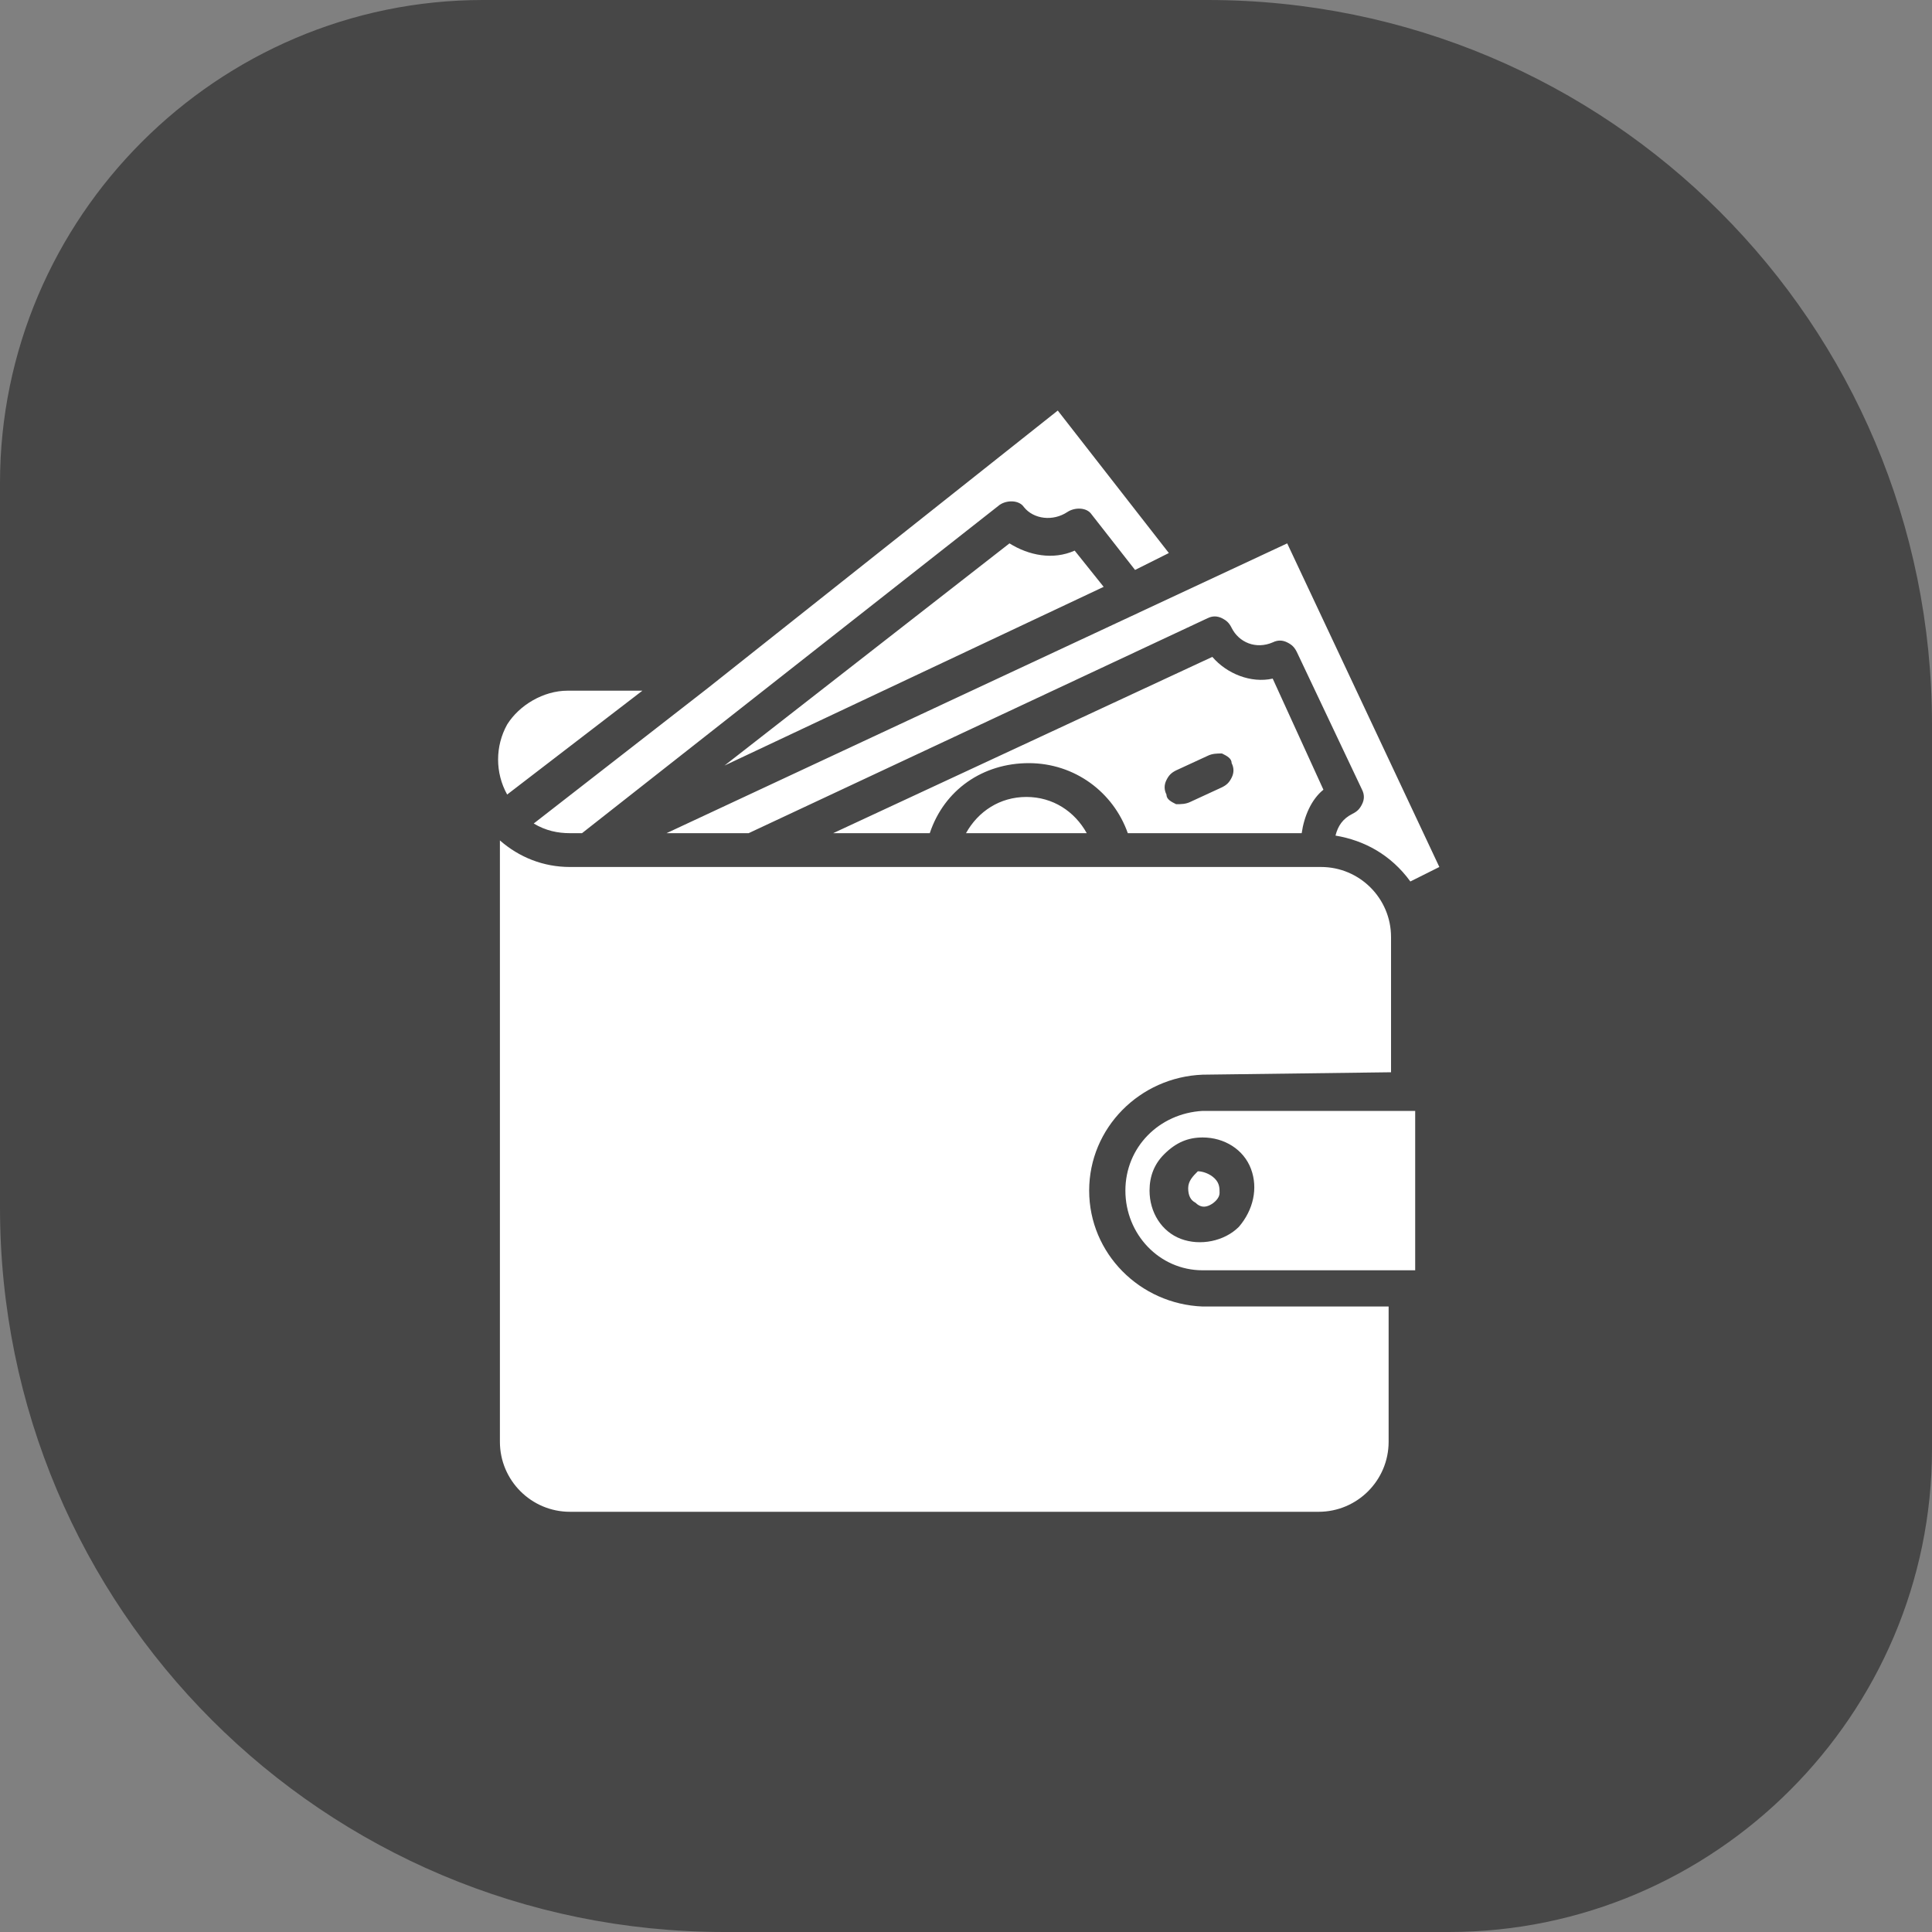<?xml version="1.0" encoding="utf-8"?>
<!-- Generator: Adobe Illustrator 23.0.5, SVG Export Plug-In . SVG Version: 6.00 Build 0)  -->
<svg version="1.1" id="Слой_1" xmlns="http://www.w3.org/2000/svg" xmlns:xlink="http://www.w3.org/1999/xlink" x="0px" y="0px"
	 viewBox="0 0 80 80" style="enable-background:new 0 0 80 80;" xml:space="preserve">
<rect x="0" y="0" width="80" height="80" fill="#808080" stroke="none"/>
<style type="text/css">
	.st0{fill:#474747;}
	.st1{fill-rule:evenodd;clip-rule:evenodd;fill:#FFFFFF;}
</style>
<path class="st0" d="M0,20C0,9,9,0,20,0h30c16.6,0,30,13.4,30,30v30c0,11-9,20-20,20H30C13.4,80,0,66.6,0,50V20z"/>
<path class="st1" d="M49.3,33.2c-0.2,0.1-0.4,0.1-0.6,0.1c-0.2-0.1-0.4-0.2-0.4-0.4c-0.1-0.2-0.1-0.4,0-0.6c0.1-0.2,0.2-0.3,0.4-0.4
	l1.3-0.6c0.2-0.1,0.4-0.1,0.6-0.1c0.2,0.1,0.4,0.2,0.4,0.4c0.1,0.2,0.1,0.4,0,0.6c-0.1,0.2-0.2,0.3-0.4,0.4L49.3,33.2z M45.7,24.3
	l-1.2-1.5c-0.9,0.4-1.9,0.2-2.7-0.3L30,31.7L45.7,24.3L45.7,24.3z M40,34.5h5c-0.5-0.9-1.4-1.5-2.5-1.5S40.5,33.6,40,34.5z
	 M34.5,34.5h4c0.6-1.8,2.2-2.9,4.1-2.9c1.9,0,3.5,1.2,4.1,2.9h7.2l0,0c0.1-0.7,0.4-1.4,0.9-1.8l-2.1-4.6l0,0
	c-0.9,0.2-1.9-0.2-2.5-0.9L34.5,34.5z M27.6,34.5H31l19-8.9c0.2-0.1,0.4-0.1,0.6,0c0.2,0.1,0.3,0.2,0.4,0.4c0.3,0.6,1,0.9,1.7,0.6
	c0.2-0.1,0.4-0.1,0.6,0c0.2,0.1,0.3,0.2,0.4,0.4l2.7,5.7c0.1,0.2,0.1,0.4,0,0.6c-0.1,0.2-0.2,0.3-0.4,0.4c-0.4,0.2-0.6,0.5-0.7,0.9
	c1.2,0.2,2.3,0.8,3.1,1.9l1.2-0.6l-6.3-13.4L27.6,34.5L27.6,34.5z M26.6,28.6h-3.1c-1,0-2,0.6-2.5,1.4c-0.5,0.9-0.5,2,0,2.9
	L26.6,28.6z M29.3,28.5L29.3,28.5l-7.2,5.6l0,0c0.5,0.3,1,0.4,1.5,0.4h0.5l17.3-13.6c0.3-0.2,0.8-0.2,1,0.1c0.4,0.5,1.2,0.6,1.8,0.2
	c0.3-0.2,0.8-0.2,1,0.1l1.8,2.3l1.4-0.7L43.8,17L29.3,28.5L29.3,28.5z M58.6,46h-8.8c-1.8,0.1-3.2,1.5-3.2,3.3s1.4,3.3,3.2,3.3h8.8
	V46z M49.8,44.5c-2.6,0.1-4.7,2.2-4.7,4.8s2.1,4.7,4.7,4.8h7.7v5.6c0,1.6-1.3,2.9-2.9,2.9h-31c-1.6,0-2.9-1.3-2.9-2.9V34.8
	c0.8,0.7,1.8,1.1,2.9,1.1h31.1c1.6,0,2.9,1.3,2.9,2.9v5.6L49.8,44.5z M50.3,48.8c0.2,0.2,0.2,0.4,0.2,0.6c0,0.2-0.2,0.4-0.4,0.5
	s-0.4,0.1-0.6-0.1c-0.2-0.1-0.3-0.3-0.3-0.6s0.2-0.5,0.4-0.7C49.8,48.5,50.1,48.6,50.3,48.8z M49.8,47.1c0.9,0,1.7,0.5,2,1.3
	s0.1,1.7-0.5,2.4c-0.6,0.6-1.6,0.8-2.4,0.5c-0.8-0.3-1.3-1.1-1.3-2c0-0.6,0.2-1.1,0.6-1.5C48.7,47.3,49.2,47.1,49.8,47.1L49.8,47.1z
	"/>
</svg>
